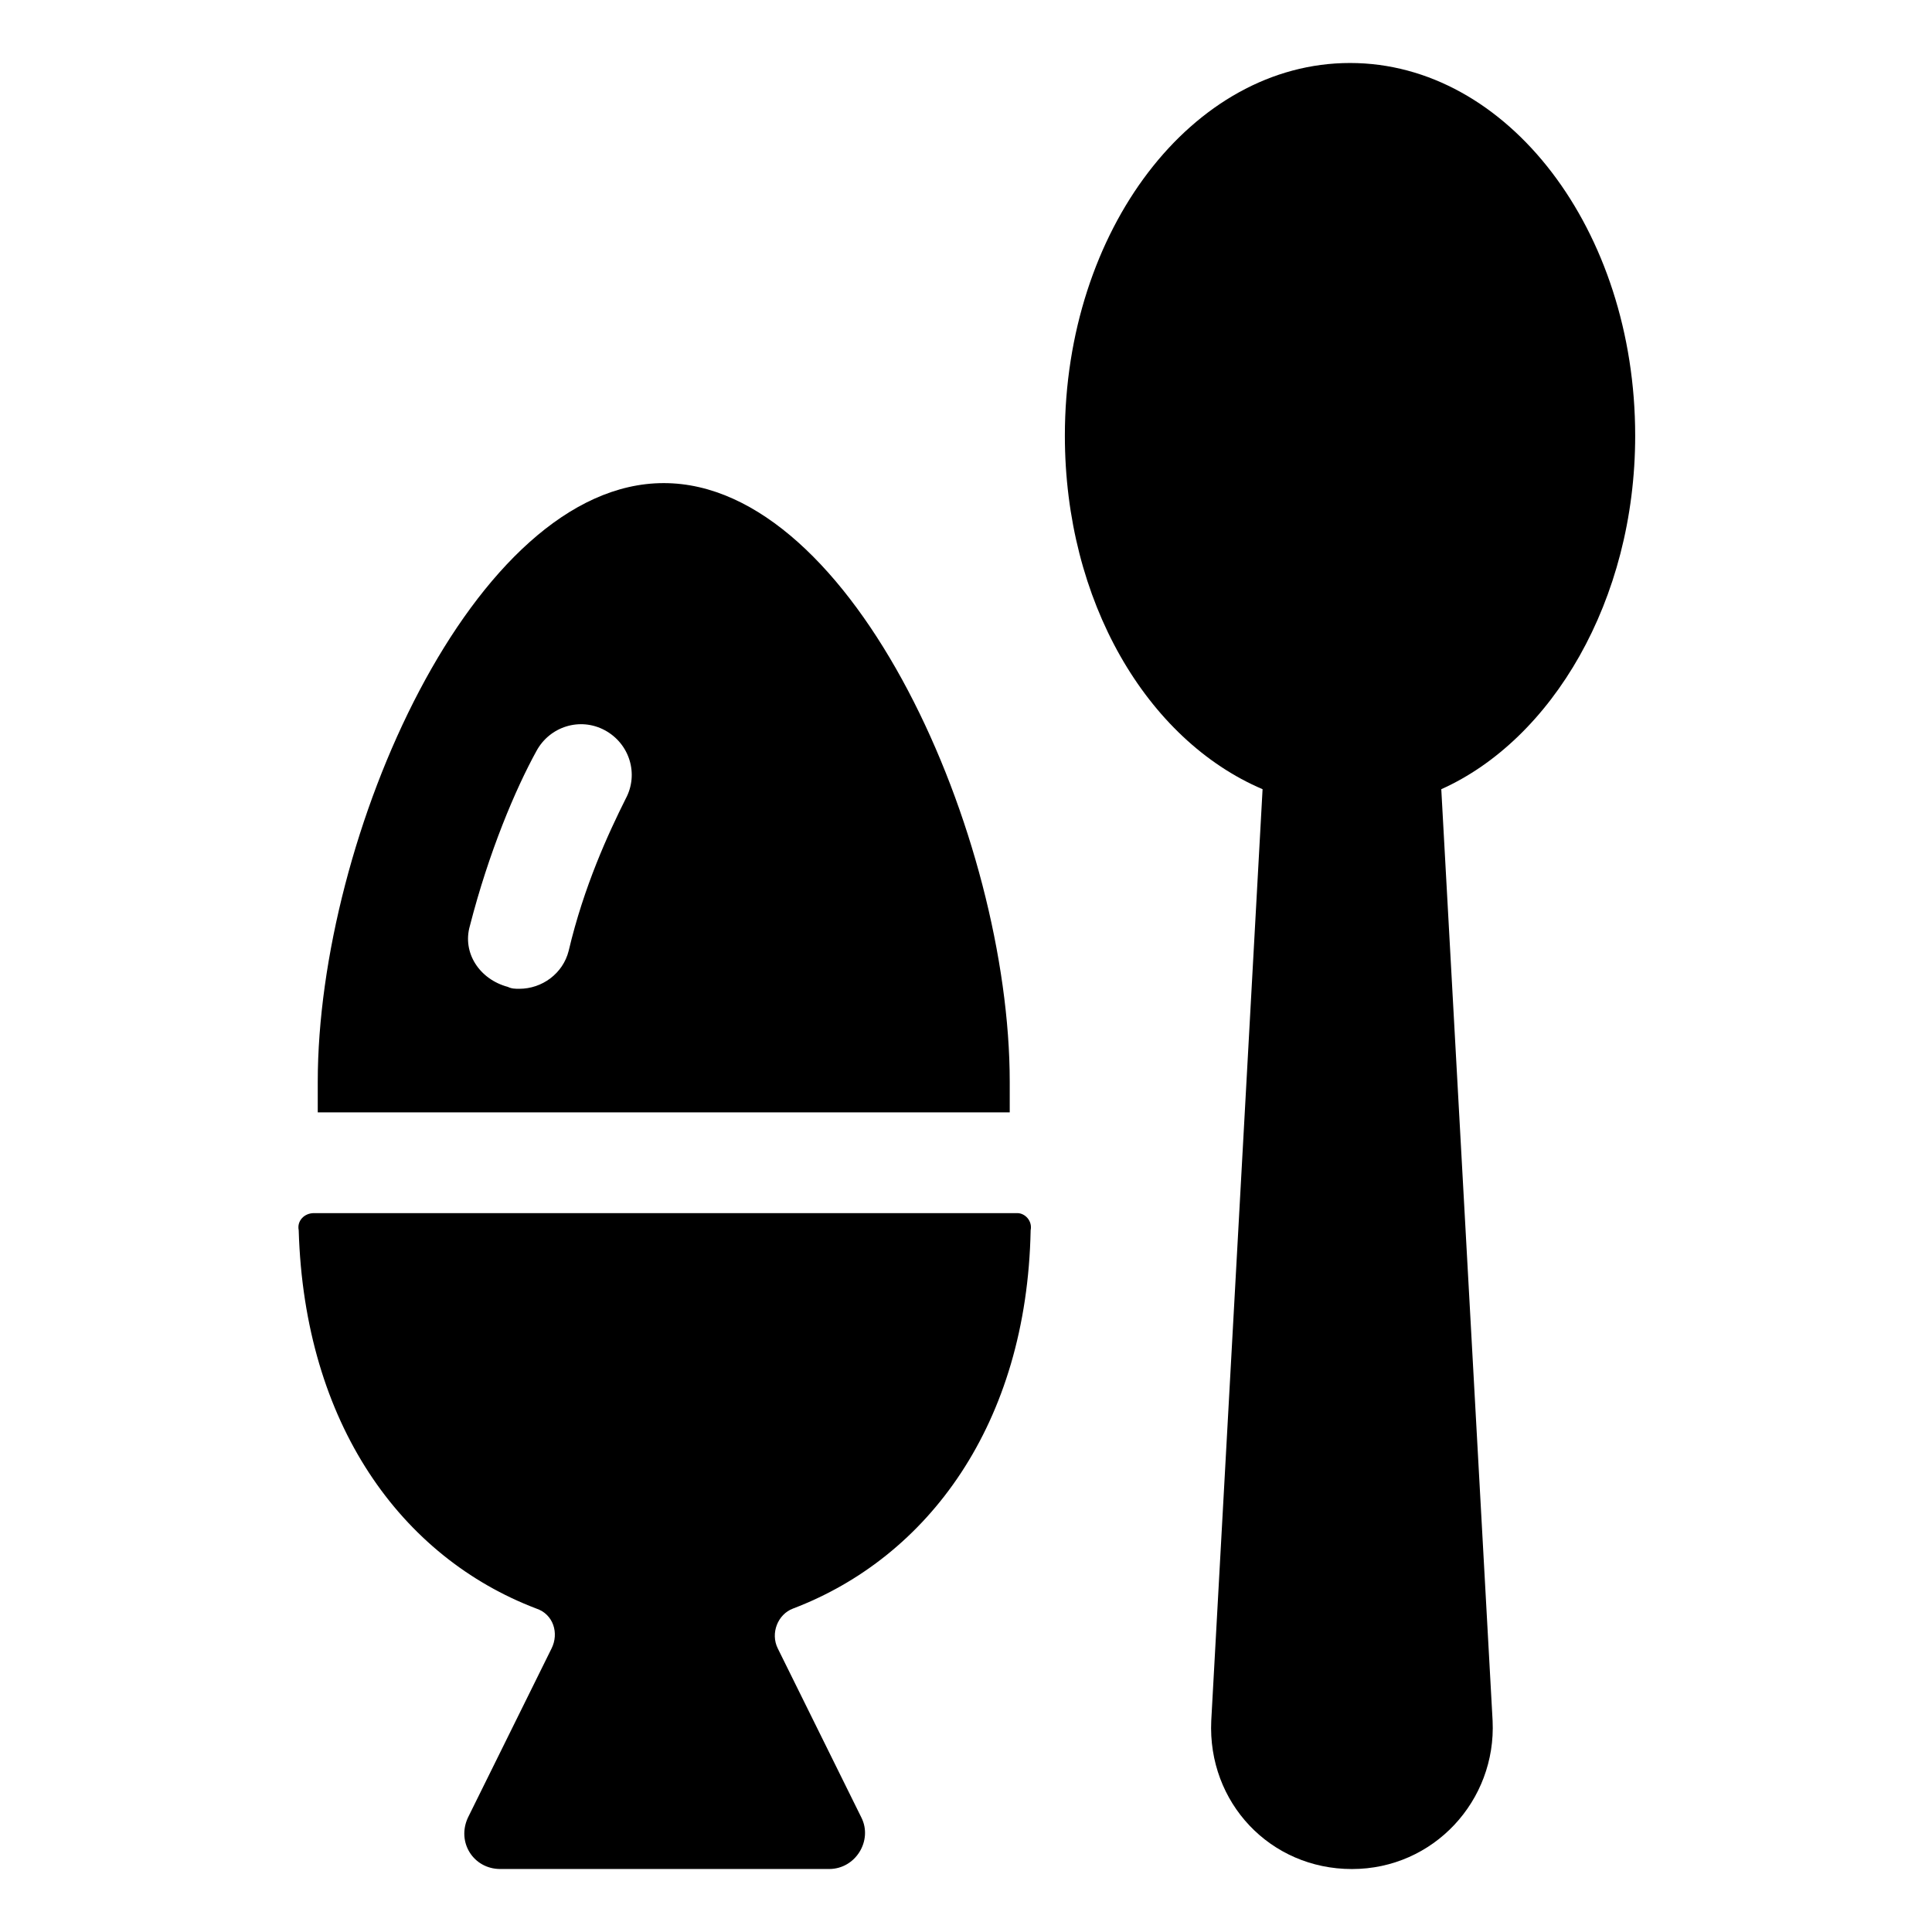 <?xml version="1.0" encoding="UTF-8"?>
<!-- Uploaded to: ICON Repo, www.svgrepo.com, Generator: ICON Repo Mixer Tools -->
<svg fill="#000000" width="800px" height="800px" version="1.1" viewBox="144 144 512 512" xmlns="http://www.w3.org/2000/svg">
 <g>
  <path d="m411.59 438.79v-8.062c0-64.992-41.312-158.7-91.691-158.7-50.383 0-91.691 93.707-91.691 158.7v8.062zm-143.08-49.375c5.039-19.648 12.09-36.273 17.633-46.352 3.527-6.551 11.586-9.07 18.137-5.543 6.551 3.527 9.07 11.586 5.543 18.137-4.535 9.07-11.082 23.176-15.113 40.305-1.512 6.047-7.055 10.078-13.098 10.078-1.008 0-2.016 0-3.023-0.504-7.559-2.016-12.094-9.066-10.078-16.121z"/>
  <path d="m413.6 465.49h-186.41c-2.519 0-4.535 2.016-4.031 4.535 1.512 51.387 27.207 86.656 62.977 100.26 4.535 1.512 6.047 6.551 4.031 10.578l-22.168 44.84c-3.023 6.551 1.512 13.602 8.566 13.602h87.16c7.055 0 11.586-7.559 8.566-13.602l-22.168-44.84c-2.016-4.031 0-9.07 4.031-10.578 35.77-13.602 61.969-48.871 62.977-100.26 0.5-2.519-1.516-4.535-3.531-4.535z"/>
  <path d="m577.34 259.44c0-54.41-33.754-98.746-75.57-98.746-41.816 0-75.57 44.336-75.57 98.746 0 43.832 21.664 80.609 52.395 93.707l-13.602 246.87c-1.008 21.664 15.617 39.297 37.281 39.297 21.664 0 38.289-18.137 37.281-39.297l-13.602-246.87c29.219-13.098 51.387-49.879 51.387-93.707z"/>
 </g>
</svg>
